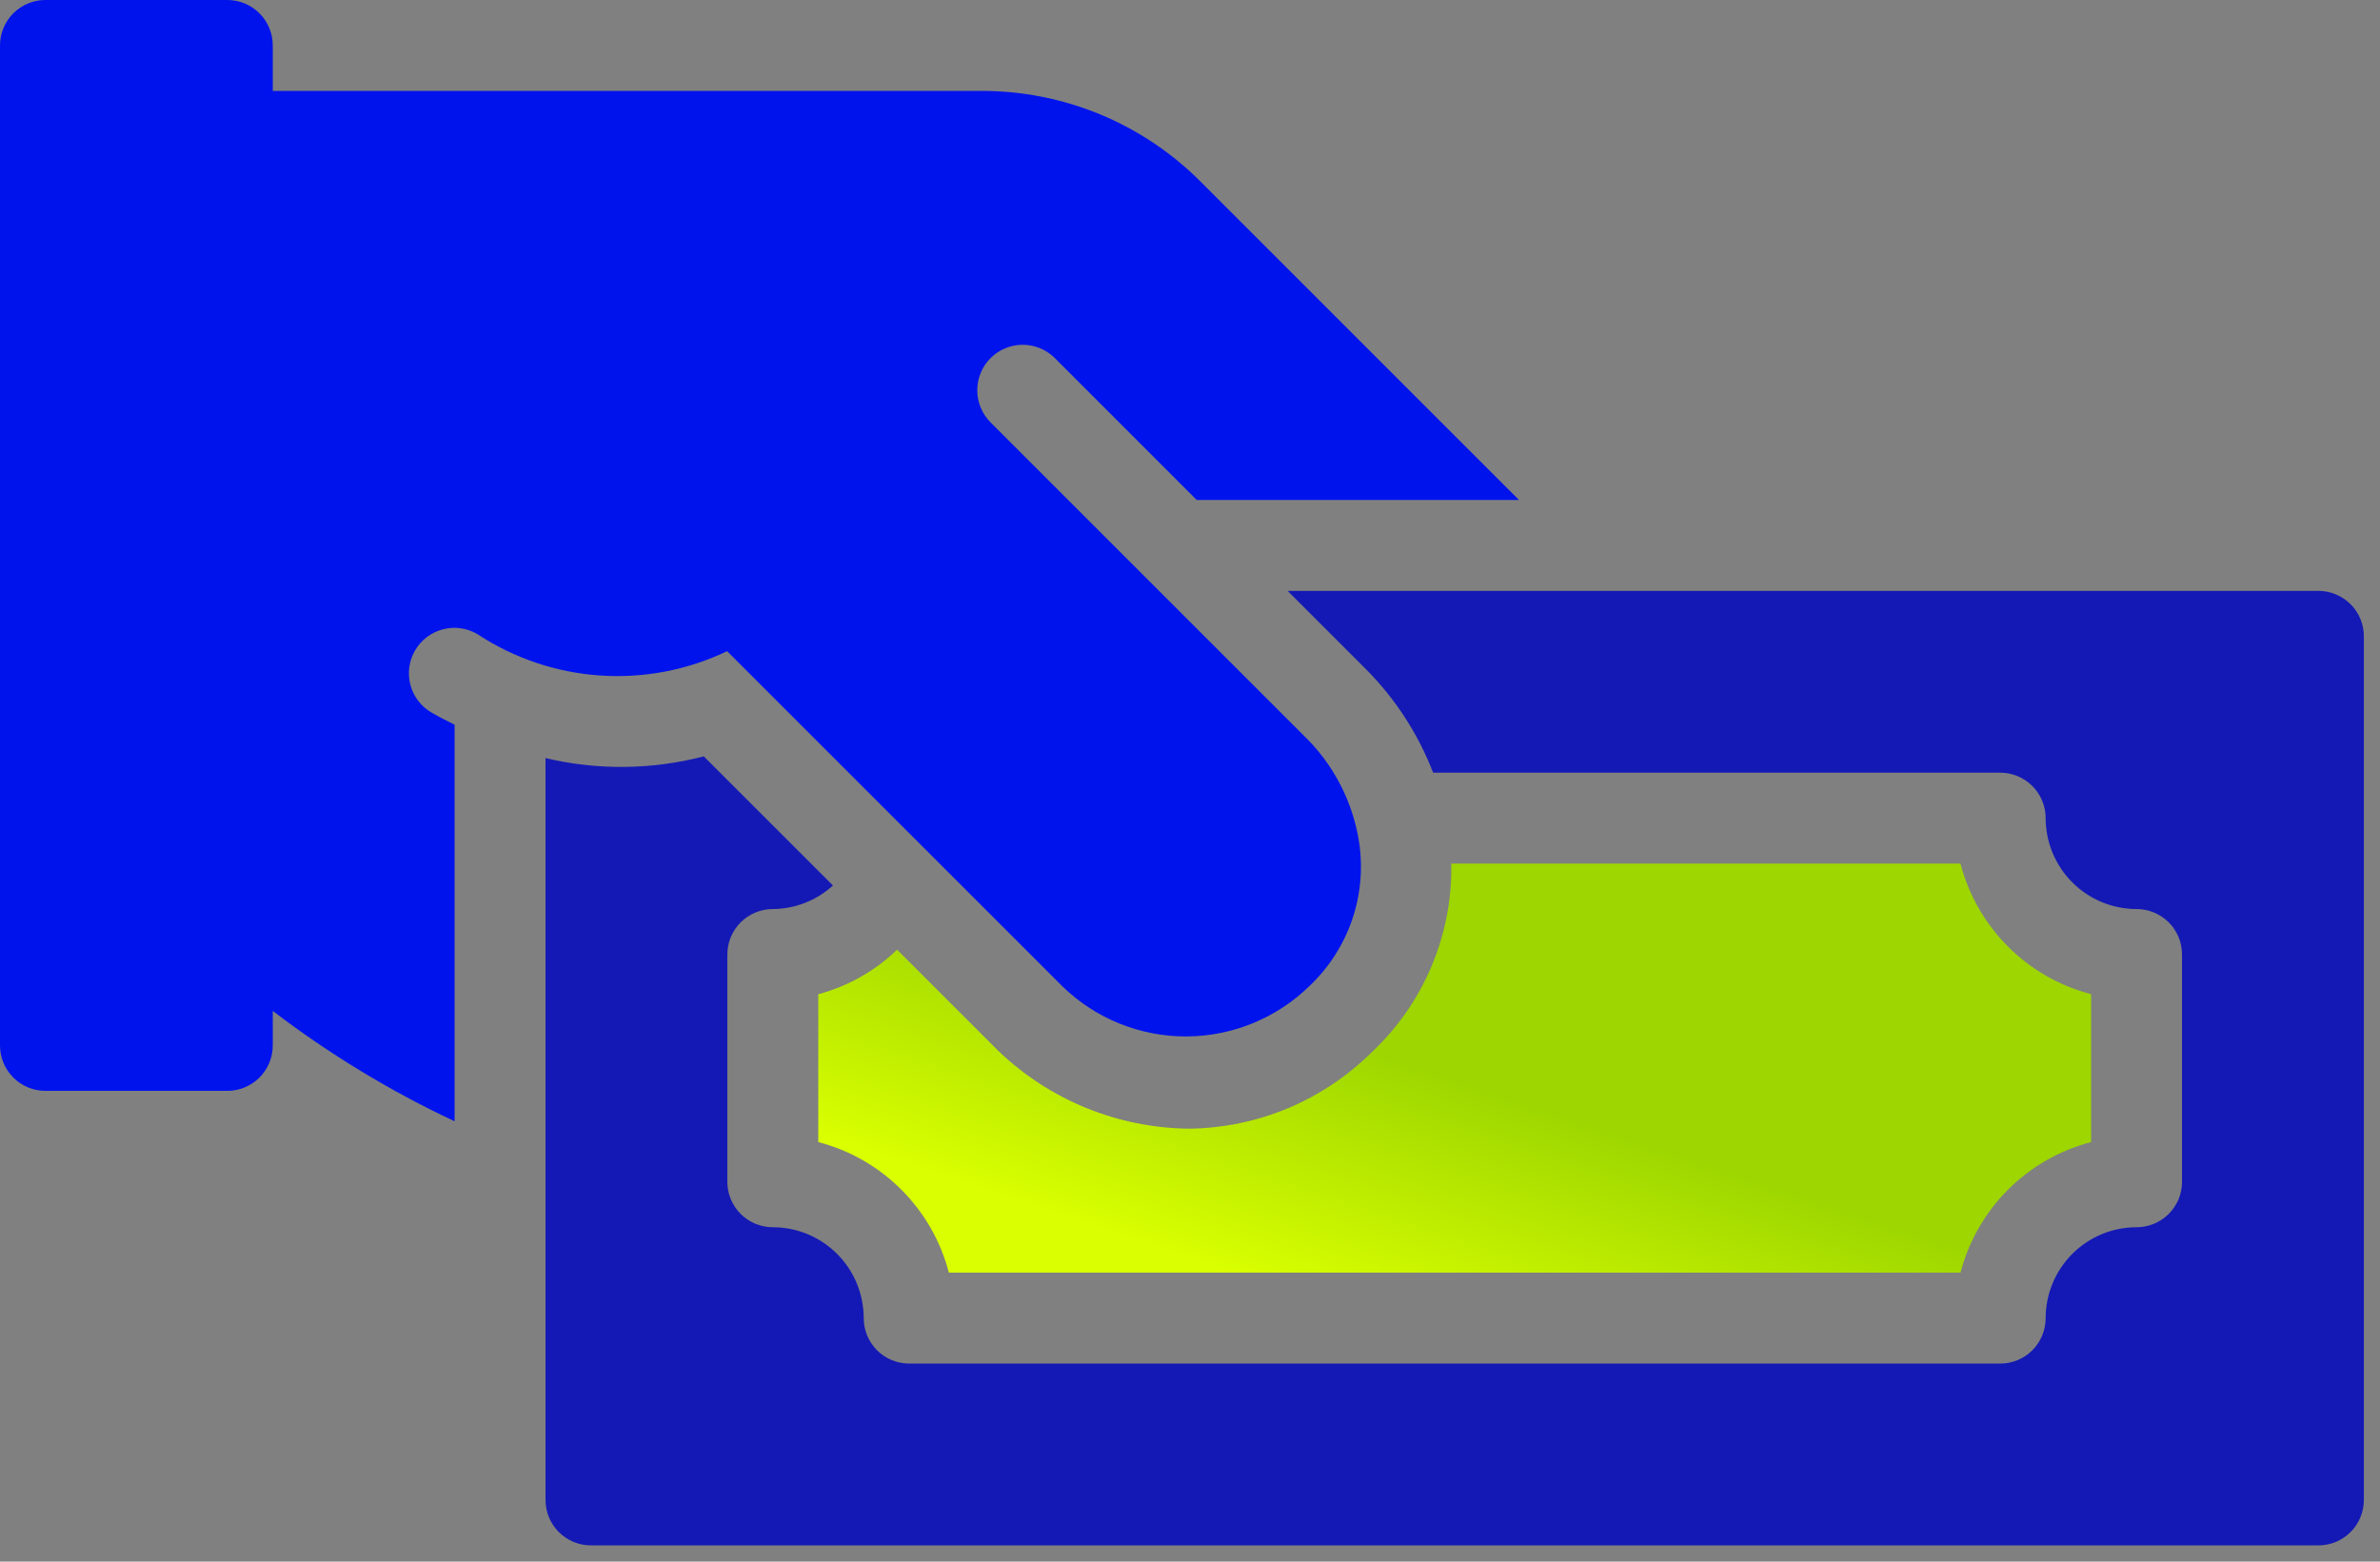 <svg width="64" height="42" viewBox="0 0 64 42" fill="none" xmlns="http://www.w3.org/2000/svg">
<rect x="0" y="0" width="64" height="42" fill="#808080" stroke="none"/>
<path d="M52.719 23.226C52.939 24.071 53.381 24.842 53.998 25.459C54.615 26.077 55.387 26.518 56.232 26.738V30.716C55.387 30.936 54.615 31.377 53.998 31.995C53.381 32.612 52.939 33.383 52.719 34.228H25.516C25.296 33.383 24.855 32.612 24.237 31.995C23.62 31.377 22.849 30.936 22.004 30.716V26.739C22.801 26.527 23.531 26.114 24.124 25.541L26.847 28.264C28.227 29.588 30.061 30.336 31.973 30.355C33.82 30.335 35.585 29.595 36.894 28.292C37.583 27.643 38.129 26.858 38.496 25.985C38.863 25.112 39.044 24.173 39.026 23.226H52.719Z" fill="url(#paint0_linear_900_44576)"/>
<path d="M14.669 20.388C16.07 20.721 17.532 20.705 18.925 20.342L22.399 23.815C21.956 24.219 21.38 24.444 20.781 24.449C20.621 24.448 20.462 24.48 20.313 24.542C20.165 24.603 20.03 24.693 19.917 24.806C19.803 24.92 19.713 25.055 19.652 25.203C19.59 25.352 19.559 25.511 19.559 25.671V31.783C19.559 31.944 19.59 32.103 19.652 32.251C19.713 32.399 19.803 32.534 19.917 32.648C20.03 32.761 20.165 32.851 20.313 32.913C20.462 32.974 20.621 33.006 20.781 33.006C21.429 33.006 22.051 33.264 22.509 33.722C22.968 34.181 23.225 34.802 23.226 35.45C23.226 35.611 23.258 35.77 23.319 35.918C23.38 36.067 23.471 36.201 23.584 36.315C23.698 36.428 23.832 36.519 23.981 36.58C24.129 36.641 24.288 36.673 24.448 36.673H53.787C53.947 36.673 54.106 36.641 54.255 36.58C54.403 36.519 54.538 36.428 54.651 36.315C54.765 36.201 54.855 36.067 54.916 35.918C54.978 35.77 55.009 35.611 55.009 35.45C55.01 34.802 55.268 34.181 55.726 33.722C56.184 33.264 56.806 33.006 57.454 33.006C57.614 33.006 57.773 32.974 57.922 32.913C58.07 32.851 58.205 32.761 58.319 32.648C58.432 32.534 58.522 32.399 58.584 32.251C58.645 32.103 58.676 31.944 58.676 31.783V25.671C58.676 25.511 58.645 25.352 58.584 25.203C58.522 25.055 58.432 24.92 58.319 24.806C58.205 24.693 58.07 24.603 57.922 24.542C57.773 24.48 57.614 24.448 57.454 24.449C56.806 24.448 56.184 24.19 55.726 23.732C55.268 23.273 55.01 22.652 55.009 22.004C55.009 21.843 54.978 21.684 54.916 21.536C54.855 21.388 54.765 21.253 54.651 21.139C54.538 21.026 54.403 20.936 54.255 20.874C54.106 20.813 53.947 20.781 53.787 20.781H38.538C38.135 19.738 37.52 18.789 36.73 17.996L34.626 15.892H62.344C62.504 15.892 62.663 15.923 62.812 15.985C62.96 16.046 63.095 16.136 63.208 16.25C63.322 16.363 63.412 16.498 63.473 16.646C63.535 16.794 63.566 16.953 63.566 17.114V40.34C63.566 40.501 63.535 40.66 63.473 40.808C63.412 40.956 63.322 41.091 63.208 41.205C63.095 41.318 62.96 41.408 62.812 41.47C62.663 41.531 62.504 41.563 62.344 41.563H15.892C15.731 41.563 15.572 41.531 15.424 41.47C15.275 41.408 15.14 41.318 15.027 41.205C14.914 41.091 14.823 40.956 14.762 40.808C14.701 40.66 14.669 40.501 14.669 40.34V20.388Z" fill="#1419B5"/>
<path d="M1.222 4.13431e-08H6.112C6.273 -4.17161e-05 6.432 0.032 6.58 0.093C6.728 0.154 6.863 0.244 6.977 0.358C7.09 0.471 7.18 0.606 7.242 0.755C7.303 0.903 7.335 1.062 7.335 1.222V2.445H26.385C27.482 2.442 28.569 2.657 29.583 3.076C30.597 3.496 31.517 4.113 32.291 4.891L40.846 13.447H32.181L28.366 9.631C28.137 9.402 27.826 9.273 27.502 9.273C27.177 9.273 26.866 9.402 26.637 9.631C26.408 9.861 26.279 10.171 26.279 10.496C26.279 10.82 26.408 11.131 26.637 11.36L35.048 19.771C35.856 20.546 36.385 21.567 36.551 22.675C36.652 23.373 36.585 24.086 36.354 24.752C36.123 25.419 35.735 26.021 35.224 26.507C34.339 27.378 33.148 27.869 31.906 27.875C30.664 27.88 29.469 27.399 28.577 26.535L19.553 17.513C18.488 18.023 17.309 18.248 16.132 18.167C14.954 18.086 13.817 17.701 12.832 17.051C12.552 16.888 12.218 16.843 11.905 16.926C11.592 17.009 11.324 17.213 11.161 17.493C10.998 17.773 10.953 18.107 11.036 18.42C11.119 18.733 11.323 19.001 11.604 19.164C11.809 19.284 12.017 19.386 12.224 19.491V30.156C10.493 29.344 8.854 28.349 7.335 27.188V28.116C7.335 28.276 7.303 28.435 7.242 28.584C7.18 28.732 7.09 28.867 6.977 28.98C6.863 29.094 6.728 29.184 6.58 29.245C6.432 29.307 6.273 29.338 6.112 29.338H1.222C1.062 29.338 0.903 29.307 0.755 29.245C0.606 29.184 0.471 29.094 0.358 28.98C0.244 28.867 0.154 28.732 0.093 28.584C0.032 28.435 -3.05176e-05 28.276 1.14441e-05 28.116V1.222C-3.05176e-05 1.062 0.032 0.903 0.093 0.755C0.154 0.606 0.244 0.471 0.358 0.358C0.471 0.244 0.606 0.154 0.755 0.093C0.903 0.032 1.062 -4.011e-05 1.222 4.13431e-08Z" fill="#0013ED"/>
<defs>
<linearGradient id="paint0_linear_900_44576" x1="42.5" y1="24" x2="38.5" y2="36" gradientUnits="userSpaceOnUse">
<stop offset="0.459" stop-color="#9DD600"/>
<stop offset="1" stop-color="#D9FF00"/>
</linearGradient>
</defs>
</svg>
